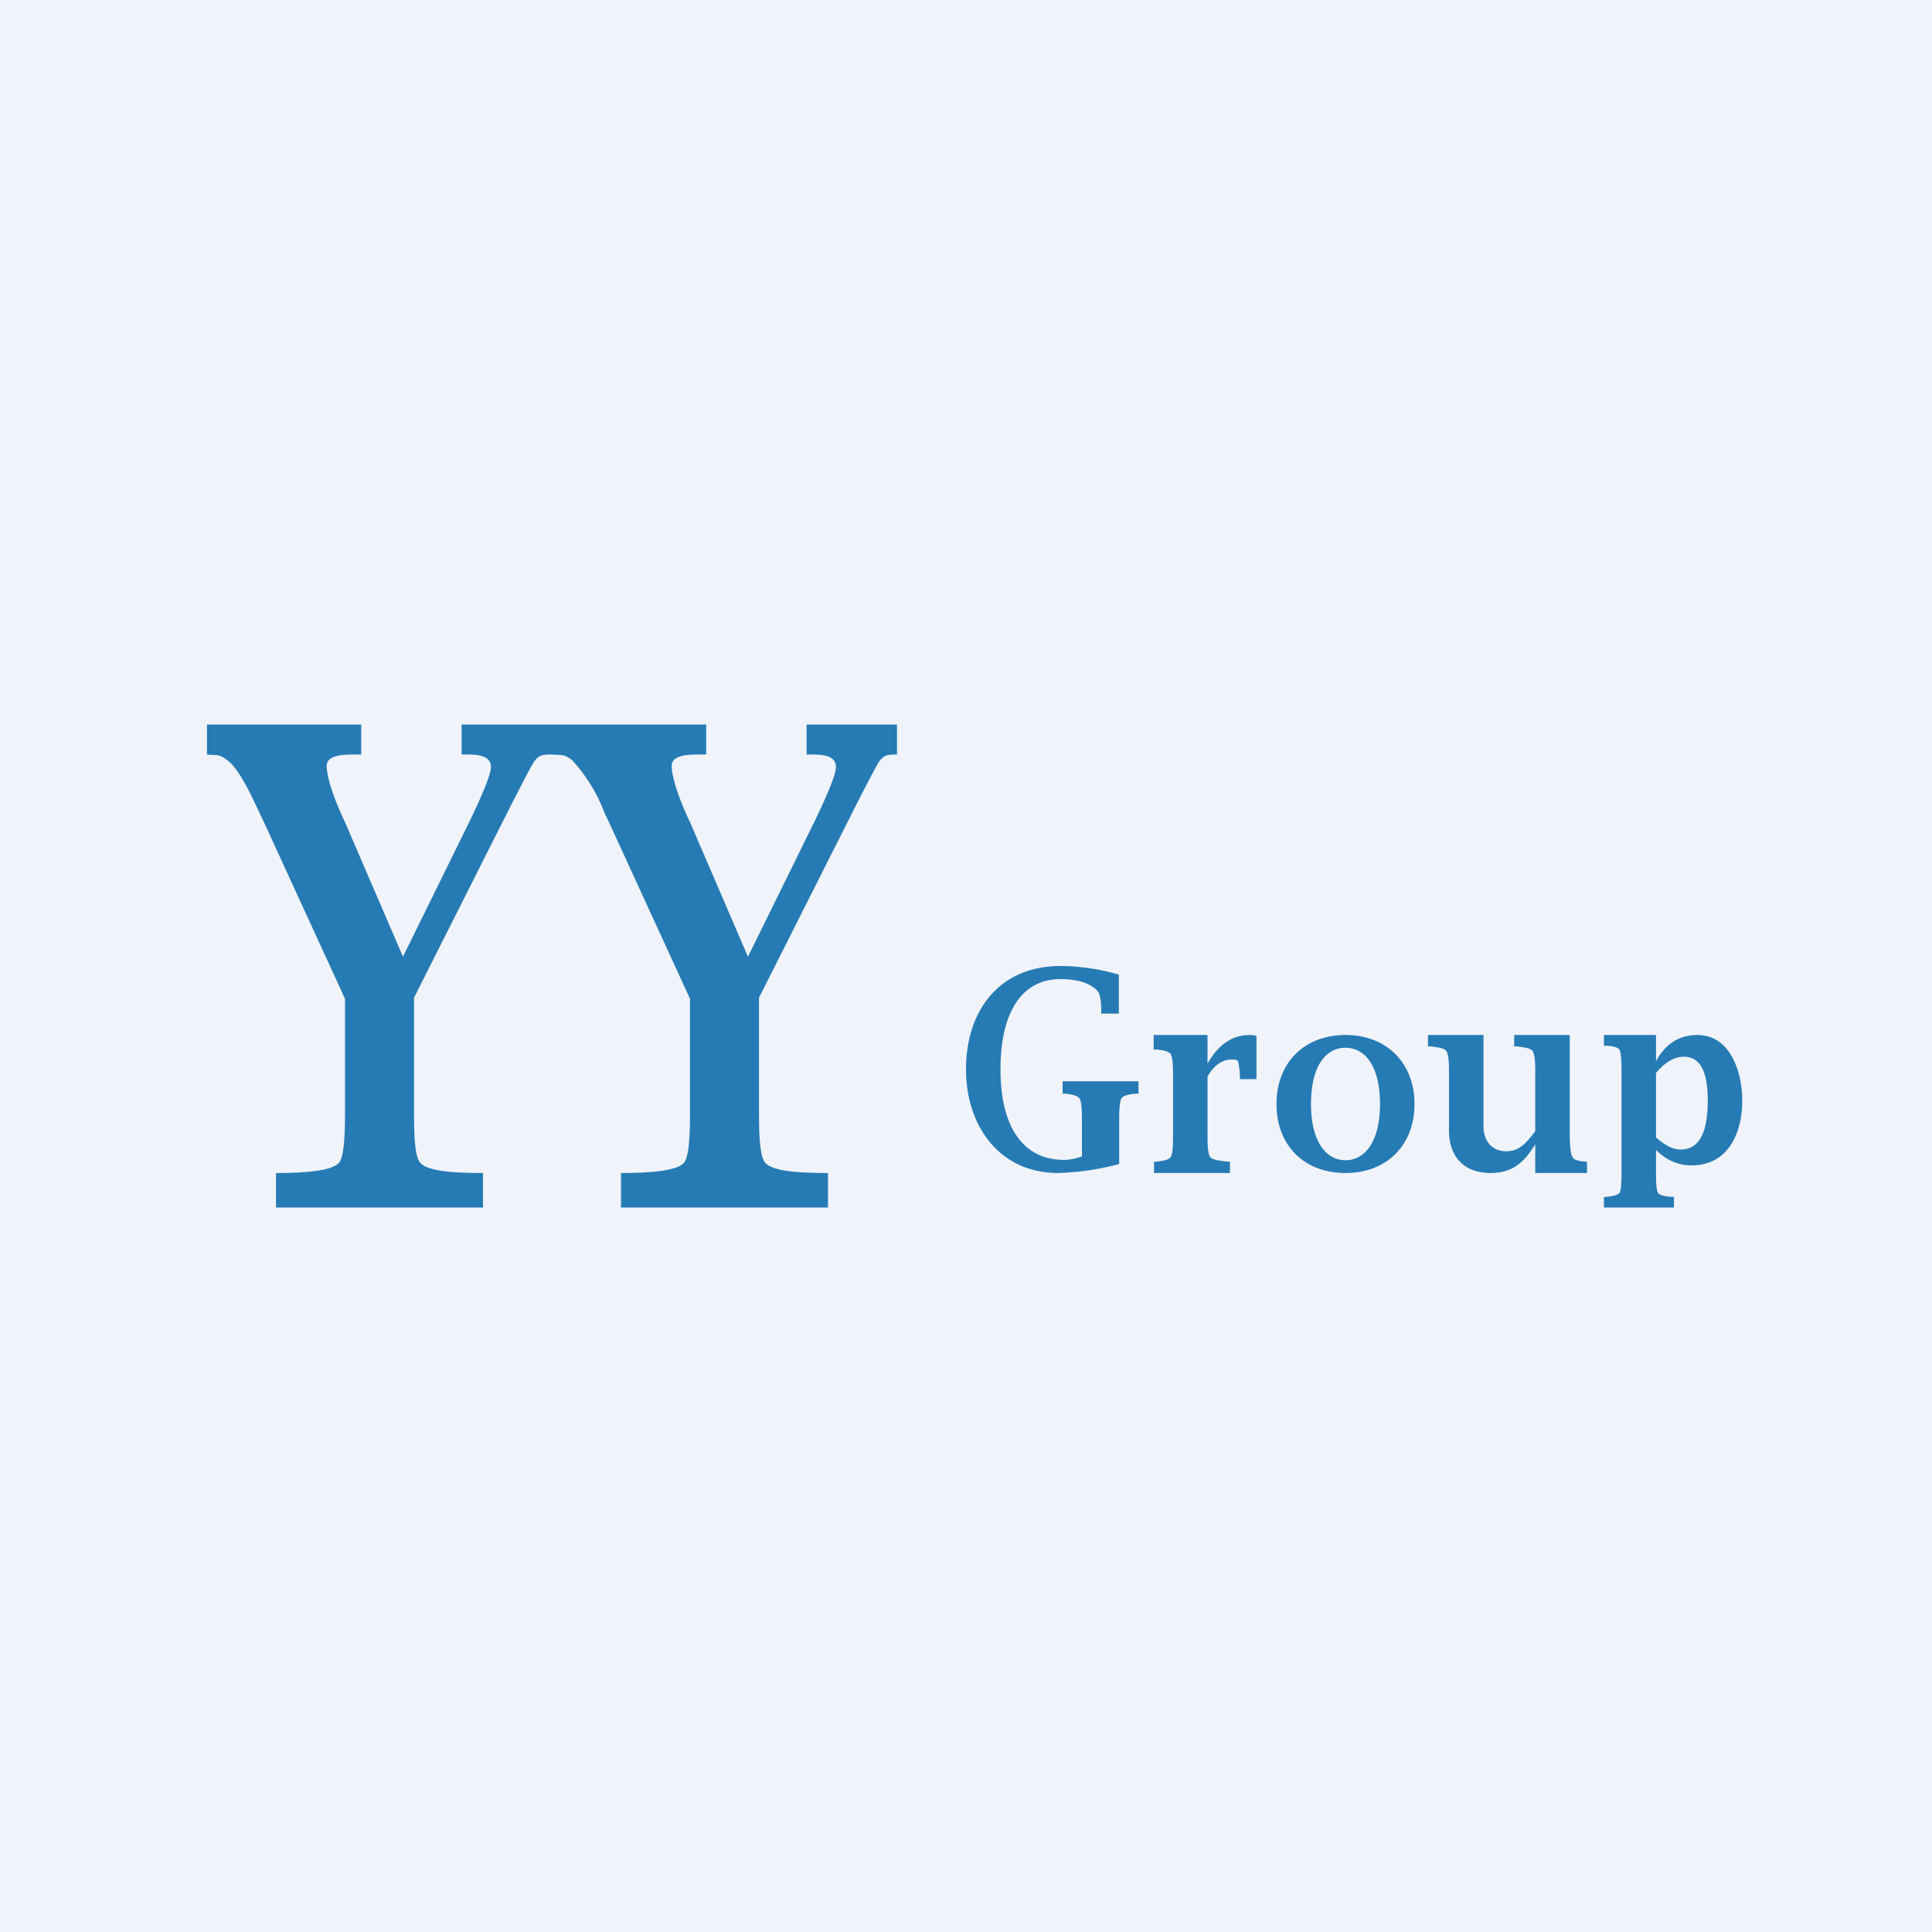 <svg width="56" height="56" viewBox="0 0 56 56" xmlns="http://www.w3.org/2000/svg"><path fill="#F0F3FA" d="M0 0h56v56H0z"/><path d="m10 28.95-2.35-5.12-.12-.25c-.23-.5-.61-1.32-.95-1.55-.18-.14-.27-.15-.46-.15L6 21.87V21h4.47v.87h-.1c-.3 0-.88-.02-.9.31-.01.2.1.75.53 1.65l1.68 3.9 1.92-3.9c.42-.87.63-1.4.63-1.6 0-.37-.48-.36-.78-.36h-.07V21h7.09v.87h-.1c-.3 0-.88-.02-.9.31-.01.2.1.75.53 1.65l1.68 3.9 1.92-3.9c.42-.87.63-1.4.63-1.6 0-.37-.48-.36-.78-.36h-.07V21H26v.87h-.1c-.18.01-.27.02-.4.18-.06.07-.37.66-.93 1.77L22 28.92v3.34c0 .84.05 1.23.15 1.4.18.32 1.17.33 1.67.34H24v1h-6v-1h.17c.5-.01 1.5-.03 1.68-.33.1-.18.15-.57.15-1.41v-3.31l-2.35-5.12-.12-.25a4.75 4.75 0 0 0-.95-1.55c-.18-.14-.27-.15-.46-.15l-.12-.01h-.1c-.18.01-.27.02-.4.18-.06.07-.37.66-.93 1.77L12 28.92v3.34c0 .84.05 1.23.15 1.4.18.32 1.17.33 1.67.34H14v1H8v-1h.17c.5-.01 1.5-.03 1.68-.33.1-.18.15-.57.15-1.41v-3.31ZM30.67 34a7.8 7.8 0 0 0 1.77-.26v-1.28c0-.35.02-.55.07-.63.05-.07.19-.11.42-.13H33v-.36h-2.2v.36h.07c.23.02.37.07.42.14.05.07.07.27.07.62v1.06c-.18.06-.35.1-.52.1-1.13 0-1.84-.88-1.84-2.62 0-1.75.68-2.62 1.73-2.62.5 0 .85.11 1.07.33.08.08.12.28.12.6v.07h.51v-1.13a6.16 6.16 0 0 0-1.69-.25C28.96 28 28 29.3 28 31c0 1.61.95 3 2.67 3ZM48 33.33v.71c0 .3.02.47.06.54.05.06.18.1.4.11h.06V35h-2.03v-.3l.06-.01c.21-.02.34-.05.39-.11.04-.06.06-.24.06-.54v-3c0-.3-.02-.56-.06-.62-.05-.06-.18-.1-.4-.11h-.05V30H48v.76c.27-.5.67-.76 1.2-.76.96 0 1.3 1.08 1.3 1.9 0 .93-.4 1.88-1.47 1.88-.39 0-.73-.15-1.03-.45Zm0-.36c.26.23.5.35.71.35.54 0 .79-.48.79-1.42 0-.85-.22-1.27-.7-1.27-.27 0-.54.16-.8.47v1.87ZM44.5 34v-.83c-.34.55-.68.83-1.3.83-.75 0-1.2-.46-1.2-1.23v-1.74c0-.32-.03-.5-.08-.57-.05-.07-.2-.1-.46-.13h-.07V30H43v2.65c0 .38.21.72.66.72.36 0 .55-.2.84-.58v-1.76c0-.32-.03-.5-.08-.57-.05-.07-.2-.1-.46-.13h-.07V30h1.61v2.88c0 .32.03.6.08.66.05.07.09.1.35.13H46V34h-1.5ZM37 32c0 1.2.8 2 2 2s2-.81 2-2-.81-2-2-2-2 .8-2 2Zm3 0c0 1.08-.43 1.63-1 1.63-.57 0-1-.55-1-1.63 0-1.1.43-1.63 1-1.63.57 0 1 .54 1 1.63Zm-5-.8v1.77c0 .32.03.51.08.57.05.07.22.1.5.13h.07V34h-2.2v-.33h.06c.23-.02.37-.06.42-.13.05-.06.07-.25.07-.57v-1.85c0-.32-.02-.5-.07-.57-.05-.07-.19-.11-.42-.13h-.07V30H35v.83c.31-.55.72-.83 1.22-.83.05 0 .12 0 .2.03v1.25h-.48v-.07a2.34 2.34 0 0 0-.05-.44c-.02-.04-.07-.06-.17-.06-.3 0-.54.17-.72.5Z" fill="#267BB4"/></svg>